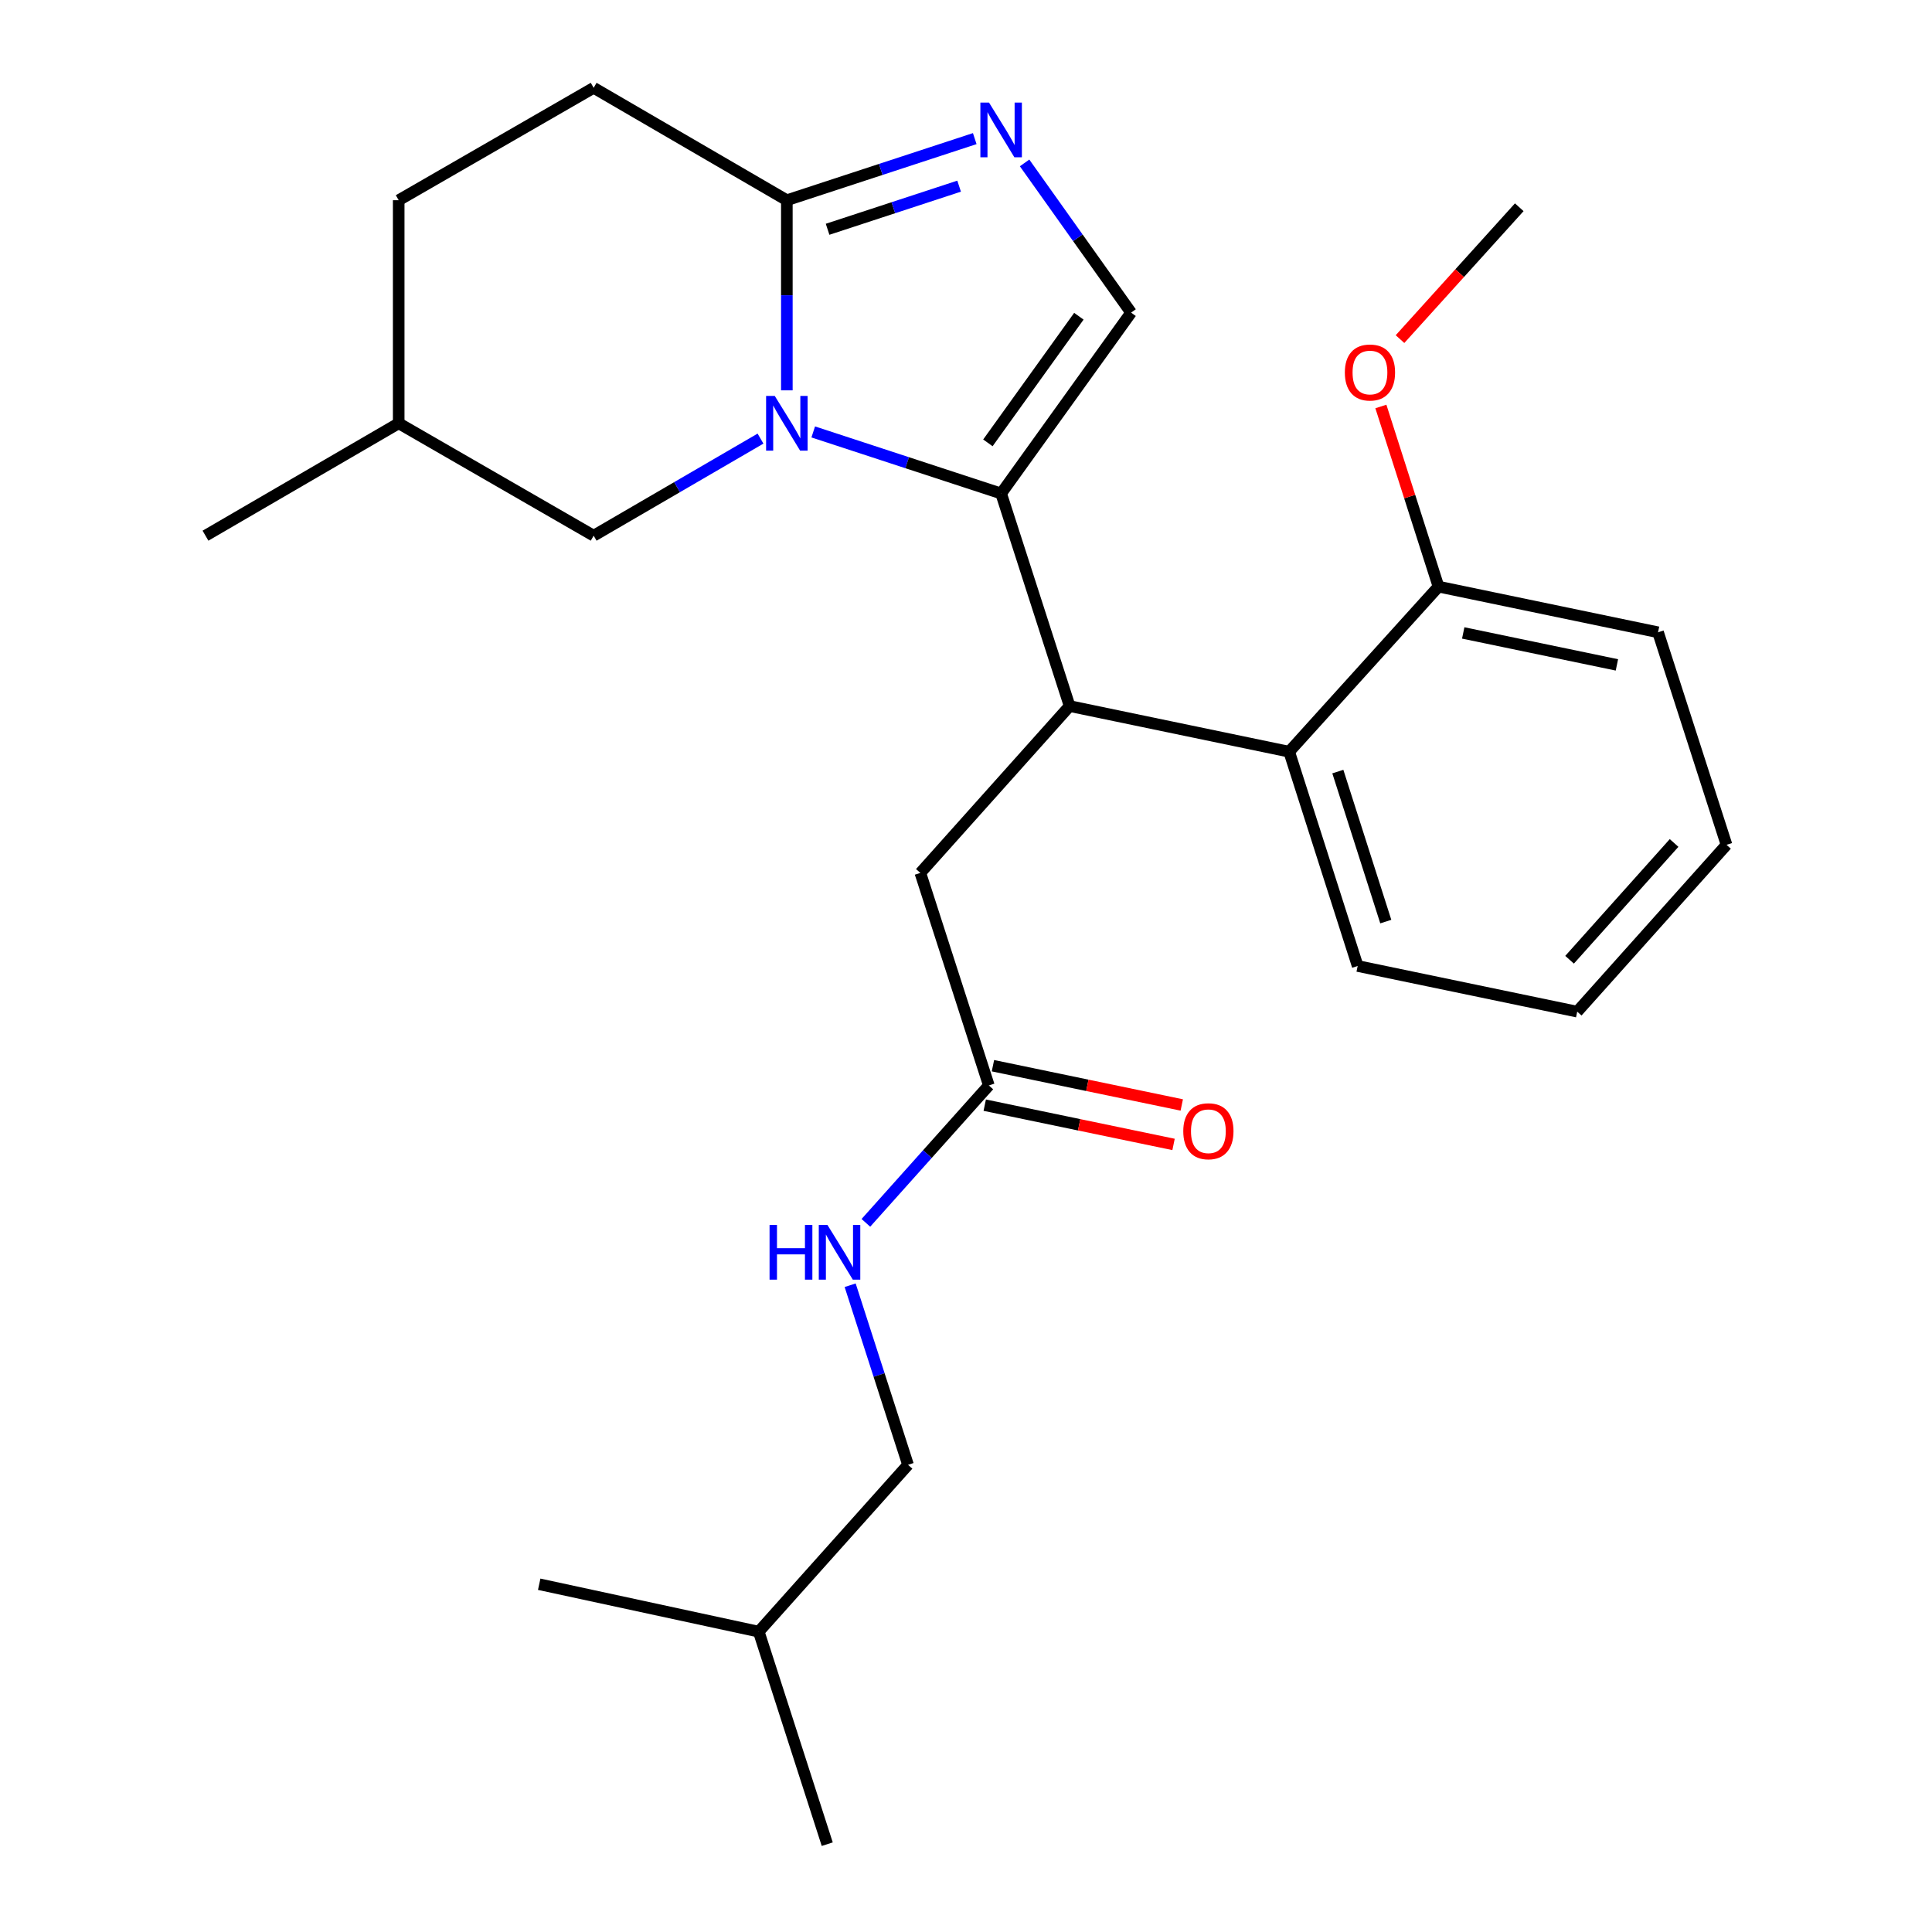 <?xml version='1.0' encoding='iso-8859-1'?>
<svg version='1.1' baseProfile='full'
              xmlns='http://www.w3.org/2000/svg'
                      xmlns:rdkit='http://www.rdkit.org/xml'
                      xmlns:xlink='http://www.w3.org/1999/xlink'
                  xml:space='preserve'
width='1000px' height='1000px' viewBox='0 0 1000 1000'>
<!-- END OF HEADER -->
<rect style='opacity:1.0;fill:#FFFFFF;stroke:none' width='1000' height='1000' x='0' y='0'> </rect>
<path class='bond-0' d='M 206.365,103.635 L 206.365,219.09' style='fill:none;fill-rule:evenodd;stroke:#000000;stroke-width:6px;stroke-linecap:butt;stroke-linejoin:miter;stroke-opacity:1' />
<path class='bond-1' d='M 206.365,103.635 L 307.276,45.455' style='fill:none;fill-rule:evenodd;stroke:#000000;stroke-width:6px;stroke-linecap:butt;stroke-linejoin:miter;stroke-opacity:1' />
<path class='bond-2' d='M 206.365,219.09 L 106.358,277.27' style='fill:none;fill-rule:evenodd;stroke:#000000;stroke-width:6px;stroke-linecap:butt;stroke-linejoin:miter;stroke-opacity:1' />
<path class='bond-3' d='M 206.365,219.09 L 307.276,277.27' style='fill:none;fill-rule:evenodd;stroke:#000000;stroke-width:6px;stroke-linecap:butt;stroke-linejoin:miter;stroke-opacity:1' />
<path class='bond-4' d='M 307.276,277.27 L 350.458,252.146' style='fill:none;fill-rule:evenodd;stroke:#000000;stroke-width:6px;stroke-linecap:butt;stroke-linejoin:miter;stroke-opacity:1' />
<path class='bond-4' d='M 350.458,252.146 L 393.639,227.022' style='fill:none;fill-rule:evenodd;stroke:#0000FF;stroke-width:6px;stroke-linecap:butt;stroke-linejoin:miter;stroke-opacity:1' />
<path class='bond-5' d='M 307.276,45.455 L 407.271,103.635' style='fill:none;fill-rule:evenodd;stroke:#000000;stroke-width:6px;stroke-linecap:butt;stroke-linejoin:miter;stroke-opacity:1' />
<path class='bond-6' d='M 407.271,103.635 L 407.271,152.839' style='fill:none;fill-rule:evenodd;stroke:#000000;stroke-width:6px;stroke-linecap:butt;stroke-linejoin:miter;stroke-opacity:1' />
<path class='bond-6' d='M 407.271,152.839 L 407.271,202.044' style='fill:none;fill-rule:evenodd;stroke:#0000FF;stroke-width:6px;stroke-linecap:butt;stroke-linejoin:miter;stroke-opacity:1' />
<path class='bond-7' d='M 407.271,103.635 L 455.899,87.69' style='fill:none;fill-rule:evenodd;stroke:#000000;stroke-width:6px;stroke-linecap:butt;stroke-linejoin:miter;stroke-opacity:1' />
<path class='bond-7' d='M 455.899,87.69 L 504.526,71.745' style='fill:none;fill-rule:evenodd;stroke:#0000FF;stroke-width:6px;stroke-linecap:butt;stroke-linejoin:miter;stroke-opacity:1' />
<path class='bond-7' d='M 428.359,118.674 L 462.399,107.512' style='fill:none;fill-rule:evenodd;stroke:#000000;stroke-width:6px;stroke-linecap:butt;stroke-linejoin:miter;stroke-opacity:1' />
<path class='bond-7' d='M 462.399,107.512 L 496.438,96.351' style='fill:none;fill-rule:evenodd;stroke:#0000FF;stroke-width:6px;stroke-linecap:butt;stroke-linejoin:miter;stroke-opacity:1' />
<path class='bond-8' d='M 420.929,223.566 L 469.557,239.501' style='fill:none;fill-rule:evenodd;stroke:#0000FF;stroke-width:6px;stroke-linecap:butt;stroke-linejoin:miter;stroke-opacity:1' />
<path class='bond-8' d='M 469.557,239.501 L 518.184,255.436' style='fill:none;fill-rule:evenodd;stroke:#000000;stroke-width:6px;stroke-linecap:butt;stroke-linejoin:miter;stroke-opacity:1' />
<path class='bond-9' d='M 518.184,255.436 L 585.45,161.814' style='fill:none;fill-rule:evenodd;stroke:#000000;stroke-width:6px;stroke-linecap:butt;stroke-linejoin:miter;stroke-opacity:1' />
<path class='bond-9' d='M 511.332,229.22 L 558.419,163.685' style='fill:none;fill-rule:evenodd;stroke:#000000;stroke-width:6px;stroke-linecap:butt;stroke-linejoin:miter;stroke-opacity:1' />
<path class='bond-10' d='M 518.184,255.436 L 553.637,365.456' style='fill:none;fill-rule:evenodd;stroke:#000000;stroke-width:6px;stroke-linecap:butt;stroke-linejoin:miter;stroke-opacity:1' />
<path class='bond-11' d='M 585.45,161.814 L 557.886,123.071' style='fill:none;fill-rule:evenodd;stroke:#000000;stroke-width:6px;stroke-linecap:butt;stroke-linejoin:miter;stroke-opacity:1' />
<path class='bond-11' d='M 557.886,123.071 L 530.322,84.327' style='fill:none;fill-rule:evenodd;stroke:#0000FF;stroke-width:6px;stroke-linecap:butt;stroke-linejoin:miter;stroke-opacity:1' />
<path class='bond-12' d='M 511.821,561.819 L 480,597.382' style='fill:none;fill-rule:evenodd;stroke:#000000;stroke-width:6px;stroke-linecap:butt;stroke-linejoin:miter;stroke-opacity:1' />
<path class='bond-12' d='M 480,597.382 L 448.179,632.944' style='fill:none;fill-rule:evenodd;stroke:#0000FF;stroke-width:6px;stroke-linecap:butt;stroke-linejoin:miter;stroke-opacity:1' />
<path class='bond-13' d='M 509.698,572.031 L 558.565,582.194' style='fill:none;fill-rule:evenodd;stroke:#000000;stroke-width:6px;stroke-linecap:butt;stroke-linejoin:miter;stroke-opacity:1' />
<path class='bond-13' d='M 558.565,582.194 L 607.432,592.356' style='fill:none;fill-rule:evenodd;stroke:#FF0000;stroke-width:6px;stroke-linecap:butt;stroke-linejoin:miter;stroke-opacity:1' />
<path class='bond-13' d='M 513.945,551.607 L 562.812,561.769' style='fill:none;fill-rule:evenodd;stroke:#000000;stroke-width:6px;stroke-linecap:butt;stroke-linejoin:miter;stroke-opacity:1' />
<path class='bond-13' d='M 562.812,561.769 L 611.68,571.931' style='fill:none;fill-rule:evenodd;stroke:#FF0000;stroke-width:6px;stroke-linecap:butt;stroke-linejoin:miter;stroke-opacity:1' />
<path class='bond-14' d='M 511.821,561.819 L 476.369,451.822' style='fill:none;fill-rule:evenodd;stroke:#000000;stroke-width:6px;stroke-linecap:butt;stroke-linejoin:miter;stroke-opacity:1' />
<path class='bond-15' d='M 553.637,365.456 L 476.369,451.822' style='fill:none;fill-rule:evenodd;stroke:#000000;stroke-width:6px;stroke-linecap:butt;stroke-linejoin:miter;stroke-opacity:1' />
<path class='bond-16' d='M 553.637,365.456 L 667.273,389.087' style='fill:none;fill-rule:evenodd;stroke:#000000;stroke-width:6px;stroke-linecap:butt;stroke-linejoin:miter;stroke-opacity:1' />
<path class='bond-17' d='M 816.362,523.631 L 893.642,437.277' style='fill:none;fill-rule:evenodd;stroke:#000000;stroke-width:6px;stroke-linecap:butt;stroke-linejoin:miter;stroke-opacity:1' />
<path class='bond-17' d='M 812.409,496.766 L 866.505,436.318' style='fill:none;fill-rule:evenodd;stroke:#000000;stroke-width:6px;stroke-linecap:butt;stroke-linejoin:miter;stroke-opacity:1' />
<path class='bond-18' d='M 816.362,523.631 L 702.726,500' style='fill:none;fill-rule:evenodd;stroke:#000000;stroke-width:6px;stroke-linecap:butt;stroke-linejoin:miter;stroke-opacity:1' />
<path class='bond-19' d='M 893.642,437.277 L 858.201,327.268' style='fill:none;fill-rule:evenodd;stroke:#000000;stroke-width:6px;stroke-linecap:butt;stroke-linejoin:miter;stroke-opacity:1' />
<path class='bond-20' d='M 858.201,327.268 L 744.564,303.637' style='fill:none;fill-rule:evenodd;stroke:#000000;stroke-width:6px;stroke-linecap:butt;stroke-linejoin:miter;stroke-opacity:1' />
<path class='bond-20' d='M 836.908,344.148 L 757.363,327.606' style='fill:none;fill-rule:evenodd;stroke:#000000;stroke-width:6px;stroke-linecap:butt;stroke-linejoin:miter;stroke-opacity:1' />
<path class='bond-21' d='M 744.564,303.637 L 667.273,389.087' style='fill:none;fill-rule:evenodd;stroke:#000000;stroke-width:6px;stroke-linecap:butt;stroke-linejoin:miter;stroke-opacity:1' />
<path class='bond-22' d='M 744.564,303.637 L 729.653,257.016' style='fill:none;fill-rule:evenodd;stroke:#000000;stroke-width:6px;stroke-linecap:butt;stroke-linejoin:miter;stroke-opacity:1' />
<path class='bond-22' d='M 729.653,257.016 L 714.741,210.395' style='fill:none;fill-rule:evenodd;stroke:#FF0000;stroke-width:6px;stroke-linecap:butt;stroke-linejoin:miter;stroke-opacity:1' />
<path class='bond-23' d='M 667.273,389.087 L 702.726,500' style='fill:none;fill-rule:evenodd;stroke:#000000;stroke-width:6px;stroke-linecap:butt;stroke-linejoin:miter;stroke-opacity:1' />
<path class='bond-23' d='M 692.462,399.372 L 717.279,477.011' style='fill:none;fill-rule:evenodd;stroke:#000000;stroke-width:6px;stroke-linecap:butt;stroke-linejoin:miter;stroke-opacity:1' />
<path class='bond-24' d='M 440.037,665.234 L 455.016,711.708' style='fill:none;fill-rule:evenodd;stroke:#0000FF;stroke-width:6px;stroke-linecap:butt;stroke-linejoin:miter;stroke-opacity:1' />
<path class='bond-24' d='M 455.016,711.708 L 469.994,758.182' style='fill:none;fill-rule:evenodd;stroke:#000000;stroke-width:6px;stroke-linecap:butt;stroke-linejoin:miter;stroke-opacity:1' />
<path class='bond-25' d='M 469.994,758.182 L 392.726,844.548' style='fill:none;fill-rule:evenodd;stroke:#000000;stroke-width:6px;stroke-linecap:butt;stroke-linejoin:miter;stroke-opacity:1' />
<path class='bond-26' d='M 392.726,844.548 L 279.09,820.001' style='fill:none;fill-rule:evenodd;stroke:#000000;stroke-width:6px;stroke-linecap:butt;stroke-linejoin:miter;stroke-opacity:1' />
<path class='bond-27' d='M 392.726,844.548 L 428.179,954.545' style='fill:none;fill-rule:evenodd;stroke:#000000;stroke-width:6px;stroke-linecap:butt;stroke-linejoin:miter;stroke-opacity:1' />
<path class='bond-28' d='M 786.368,107.274 L 755.506,141.399' style='fill:none;fill-rule:evenodd;stroke:#000000;stroke-width:6px;stroke-linecap:butt;stroke-linejoin:miter;stroke-opacity:1' />
<path class='bond-28' d='M 755.506,141.399 L 724.644,175.524' style='fill:none;fill-rule:evenodd;stroke:#FF0000;stroke-width:6px;stroke-linecap:butt;stroke-linejoin:miter;stroke-opacity:1' />
<path  class='atom-5' d='M 401.011 204.93
L 410.291 219.93
Q 411.211 221.41, 412.691 224.09
Q 414.171 226.77, 414.251 226.93
L 414.251 204.93
L 418.011 204.93
L 418.011 233.25
L 414.131 233.25
L 404.171 216.85
Q 403.011 214.93, 401.771 212.73
Q 400.571 210.53, 400.211 209.85
L 400.211 233.25
L 396.531 233.25
L 396.531 204.93
L 401.011 204.93
' fill='#0000FF'/>
<path  class='atom-8' d='M 511.924 53.106
L 521.204 68.106
Q 522.124 69.586, 523.604 72.266
Q 525.084 74.946, 525.164 75.106
L 525.164 53.106
L 528.924 53.106
L 528.924 81.426
L 525.044 81.426
L 515.084 65.026
Q 513.924 63.106, 512.684 60.906
Q 511.484 58.706, 511.124 58.026
L 511.124 81.426
L 507.444 81.426
L 507.444 53.106
L 511.924 53.106
' fill='#0000FF'/>
<path  class='atom-10' d='M 612.458 585.53
Q 612.458 578.73, 615.818 574.93
Q 619.178 571.13, 625.458 571.13
Q 631.738 571.13, 635.098 574.93
Q 638.458 578.73, 638.458 585.53
Q 638.458 592.41, 635.058 596.33
Q 631.658 600.21, 625.458 600.21
Q 619.218 600.21, 615.818 596.33
Q 612.458 592.45, 612.458 585.53
M 625.458 597.01
Q 629.778 597.01, 632.098 594.13
Q 634.458 591.21, 634.458 585.53
Q 634.458 579.97, 632.098 577.17
Q 629.778 574.33, 625.458 574.33
Q 621.138 574.33, 618.778 577.13
Q 616.458 579.93, 616.458 585.53
Q 616.458 591.25, 618.778 594.13
Q 621.138 597.01, 625.458 597.01
' fill='#FF0000'/>
<path  class='atom-20' d='M 398.322 634.025
L 402.162 634.025
L 402.162 646.065
L 416.642 646.065
L 416.642 634.025
L 420.482 634.025
L 420.482 662.345
L 416.642 662.345
L 416.642 649.265
L 402.162 649.265
L 402.162 662.345
L 398.322 662.345
L 398.322 634.025
' fill='#0000FF'/>
<path  class='atom-20' d='M 428.282 634.025
L 437.562 649.025
Q 438.482 650.505, 439.962 653.185
Q 441.442 655.865, 441.522 656.025
L 441.522 634.025
L 445.282 634.025
L 445.282 662.345
L 441.402 662.345
L 431.442 645.945
Q 430.282 644.025, 429.042 641.825
Q 427.842 639.625, 427.482 638.945
L 427.482 662.345
L 423.802 662.345
L 423.802 634.025
L 428.282 634.025
' fill='#0000FF'/>
<path  class='atom-26' d='M 696.089 192.804
Q 696.089 186.004, 699.449 182.204
Q 702.809 178.404, 709.089 178.404
Q 715.369 178.404, 718.729 182.204
Q 722.089 186.004, 722.089 192.804
Q 722.089 199.684, 718.689 203.604
Q 715.289 207.484, 709.089 207.484
Q 702.849 207.484, 699.449 203.604
Q 696.089 199.724, 696.089 192.804
M 709.089 204.284
Q 713.409 204.284, 715.729 201.404
Q 718.089 198.484, 718.089 192.804
Q 718.089 187.244, 715.729 184.444
Q 713.409 181.604, 709.089 181.604
Q 704.769 181.604, 702.409 184.404
Q 700.089 187.204, 700.089 192.804
Q 700.089 198.524, 702.409 201.404
Q 704.769 204.284, 709.089 204.284
' fill='#FF0000'/>
</svg>
